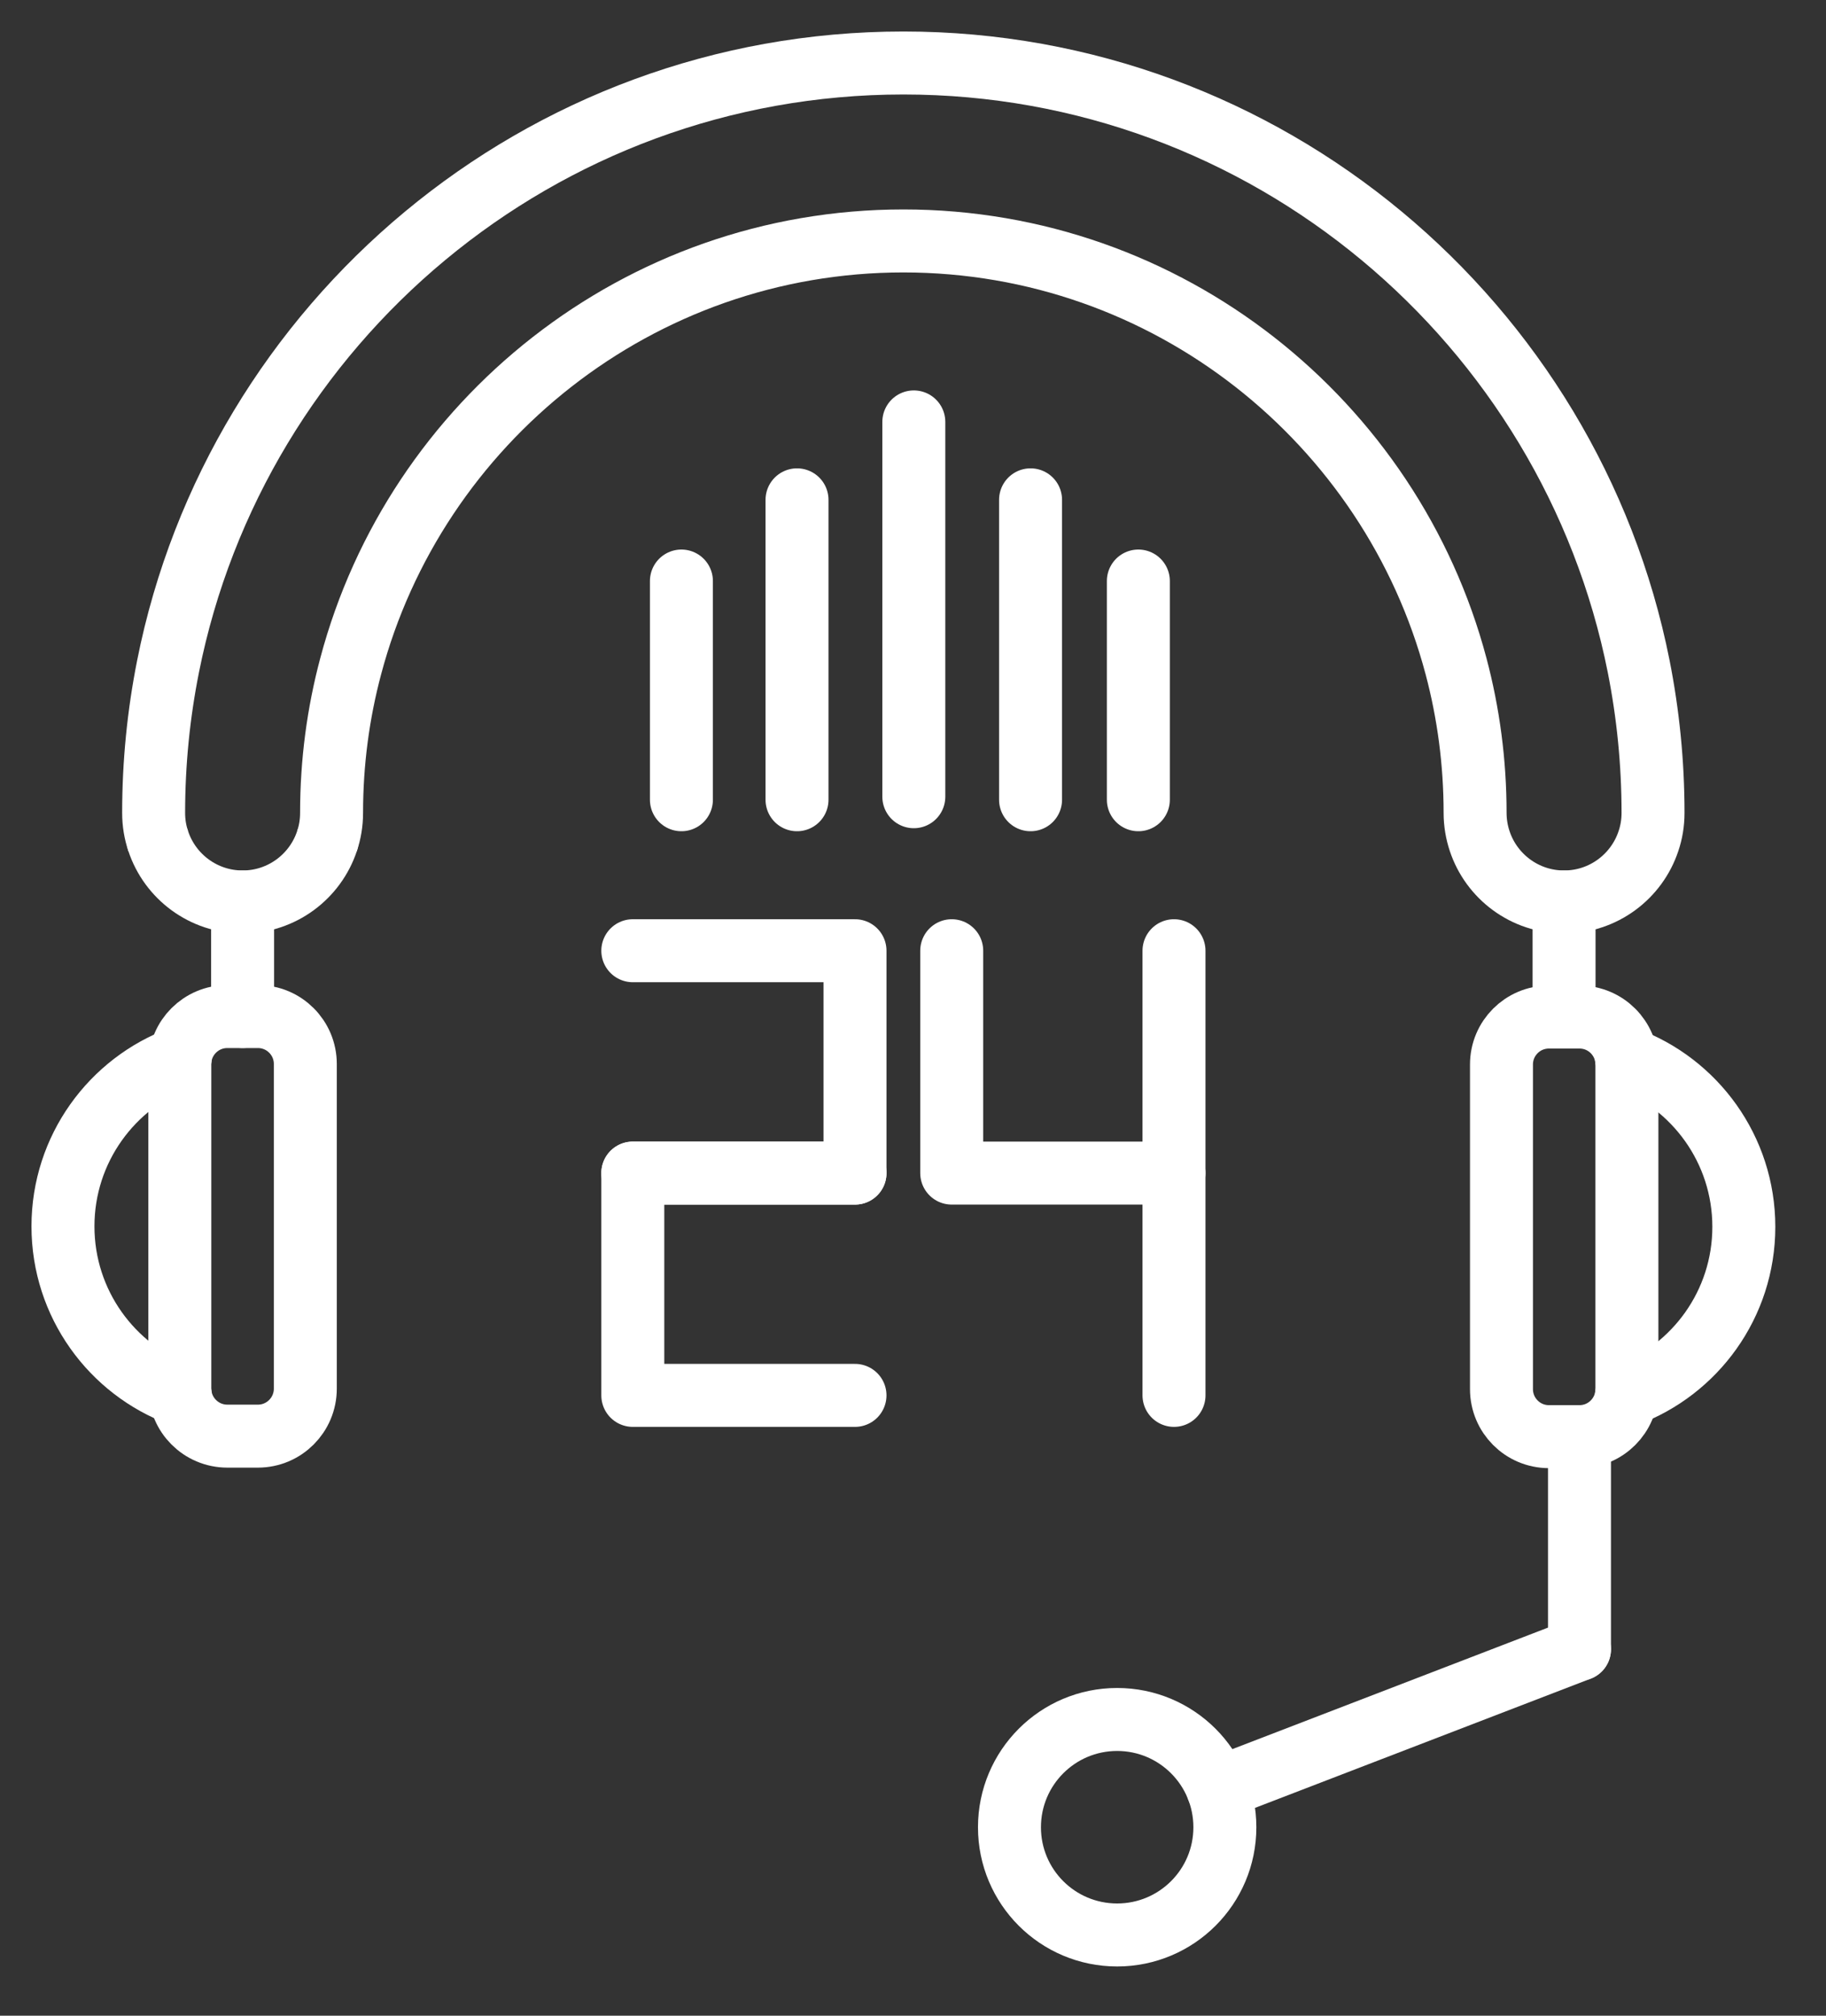 <svg width="29" height="32" viewBox="0 0 29 32" fill="none" xmlns="http://www.w3.org/2000/svg">
<rect x="0" y="0" width="29" height="32" fill="#333333" stroke="none"/>
<path d="M5.193 13.353C5.007 13.914 4.477 14.319 3.853 14.319C3.229 14.319 2.699 13.914 2.513 13.353" stroke="white" stroke-miterlimit="10" stroke-linecap="round" stroke-linejoin="round"/>
<path d="M5.193 13.353C5.241 13.212 5.266 13.062 5.266 12.905C5.266 12.102 5.371 11.321 5.569 10.579C6.598 6.696 10.144 3.825 14.347 3.825C18.55 3.825 22.095 6.696 23.125 10.579C23.322 11.321 23.427 12.102 23.427 12.905C23.427 13.062 23.453 13.212 23.5 13.353C23.686 13.914 24.216 14.319 24.84 14.319C25.464 14.319 25.994 13.914 26.18 13.353C26.228 13.212 26.253 13.062 26.253 12.905C26.253 12.11 26.174 11.332 26.025 10.579C24.94 5.124 20.116 1 14.347 1C8.578 1 3.754 5.124 2.669 10.579C2.519 11.332 2.44 12.11 2.44 12.905C2.44 13.062 2.465 13.212 2.513 13.353" stroke="white" stroke-miterlimit="10"/>
<path d="M3.853 16.138V14.319" stroke="white" stroke-miterlimit="10" stroke-linecap="round" stroke-linejoin="round"/>
<path d="M24.84 16.145V14.319" stroke="white" stroke-miterlimit="10" stroke-linecap="round" stroke-linejoin="round"/>
<path d="M4.849 22.045C4.849 22.461 4.512 22.799 4.096 22.799H3.61C3.194 22.799 2.856 22.461 2.856 22.045V16.891C2.856 16.475 3.194 16.138 3.61 16.138H4.096C4.512 16.138 4.849 16.475 4.849 16.891V22.045Z" stroke="white" stroke-miterlimit="10" stroke-linecap="round" stroke-linejoin="round"/>
<path d="M2.863 22.145C1.776 21.743 1 20.696 1 19.468C1 18.241 1.776 17.194 2.863 16.792" stroke="white" stroke-miterlimit="10" stroke-linecap="round" stroke-linejoin="round"/>
<path d="M23.846 16.899C23.846 16.483 24.183 16.146 24.599 16.146H25.085C25.501 16.146 25.838 16.483 25.838 16.899V22.053C25.838 22.469 25.501 22.807 25.085 22.807H24.599C24.183 22.807 23.846 22.469 23.846 22.053V16.899Z" stroke="white" stroke-miterlimit="10" stroke-linecap="round" stroke-linejoin="round"/>
<path d="M25.831 16.8C26.919 17.202 27.695 18.249 27.695 19.476C27.695 20.704 26.919 21.75 25.831 22.152" stroke="white" stroke-miterlimit="10" stroke-linecap="round" stroke-linejoin="round"/>
<path d="M25.085 22.807V26.182" stroke="white" stroke-miterlimit="10" stroke-linecap="round" stroke-linejoin="round"/>
<path d="M25.085 26.182L19.339 28.393" stroke="white" stroke-miterlimit="10" stroke-linecap="round" stroke-linejoin="round"/>
<path d="M17.742 30.718C18.687 30.718 19.453 29.953 19.453 29.008C19.453 28.063 18.687 27.297 17.742 27.297C16.797 27.297 16.032 28.063 16.032 29.008C16.032 29.953 16.797 30.718 17.742 30.718Z" stroke="white" stroke-miterlimit="10" stroke-linecap="round" stroke-linejoin="round"/>
<path d="M10.05 18.623H13.579V15.093H10.05" stroke="white" stroke-miterlimit="10" stroke-linecap="round" stroke-linejoin="round"/>
<path d="M13.579 18.623H10.05V22.152H13.579" stroke="white" stroke-miterlimit="10" stroke-linecap="round" stroke-linejoin="round"/>
<path d="M15.115 15.093V18.623H18.645V15.093" stroke="white" stroke-miterlimit="10" stroke-linecap="round" stroke-linejoin="round"/>
<path d="M18.645 18.623V22.152" stroke="white" stroke-miterlimit="10" stroke-linecap="round" stroke-linejoin="round"/>
<path d="M16.367 12.696V7.935" stroke="white" stroke-miterlimit="10" stroke-linecap="round" stroke-linejoin="round"/>
<path d="M18.079 12.696V9.224" stroke="white" stroke-miterlimit="10" stroke-linecap="round" stroke-linejoin="round"/>
<path d="M14.513 12.648V6.698" stroke="white" stroke-miterlimit="10" stroke-linecap="round" stroke-linejoin="round"/>
<path d="M12.658 12.696L12.658 7.935" stroke="white" stroke-miterlimit="10" stroke-linecap="round" stroke-linejoin="round"/>
<path d="M10.822 12.696L10.822 9.224" stroke="white" stroke-miterlimit="10" stroke-linecap="round" stroke-linejoin="round"/>
</svg>

